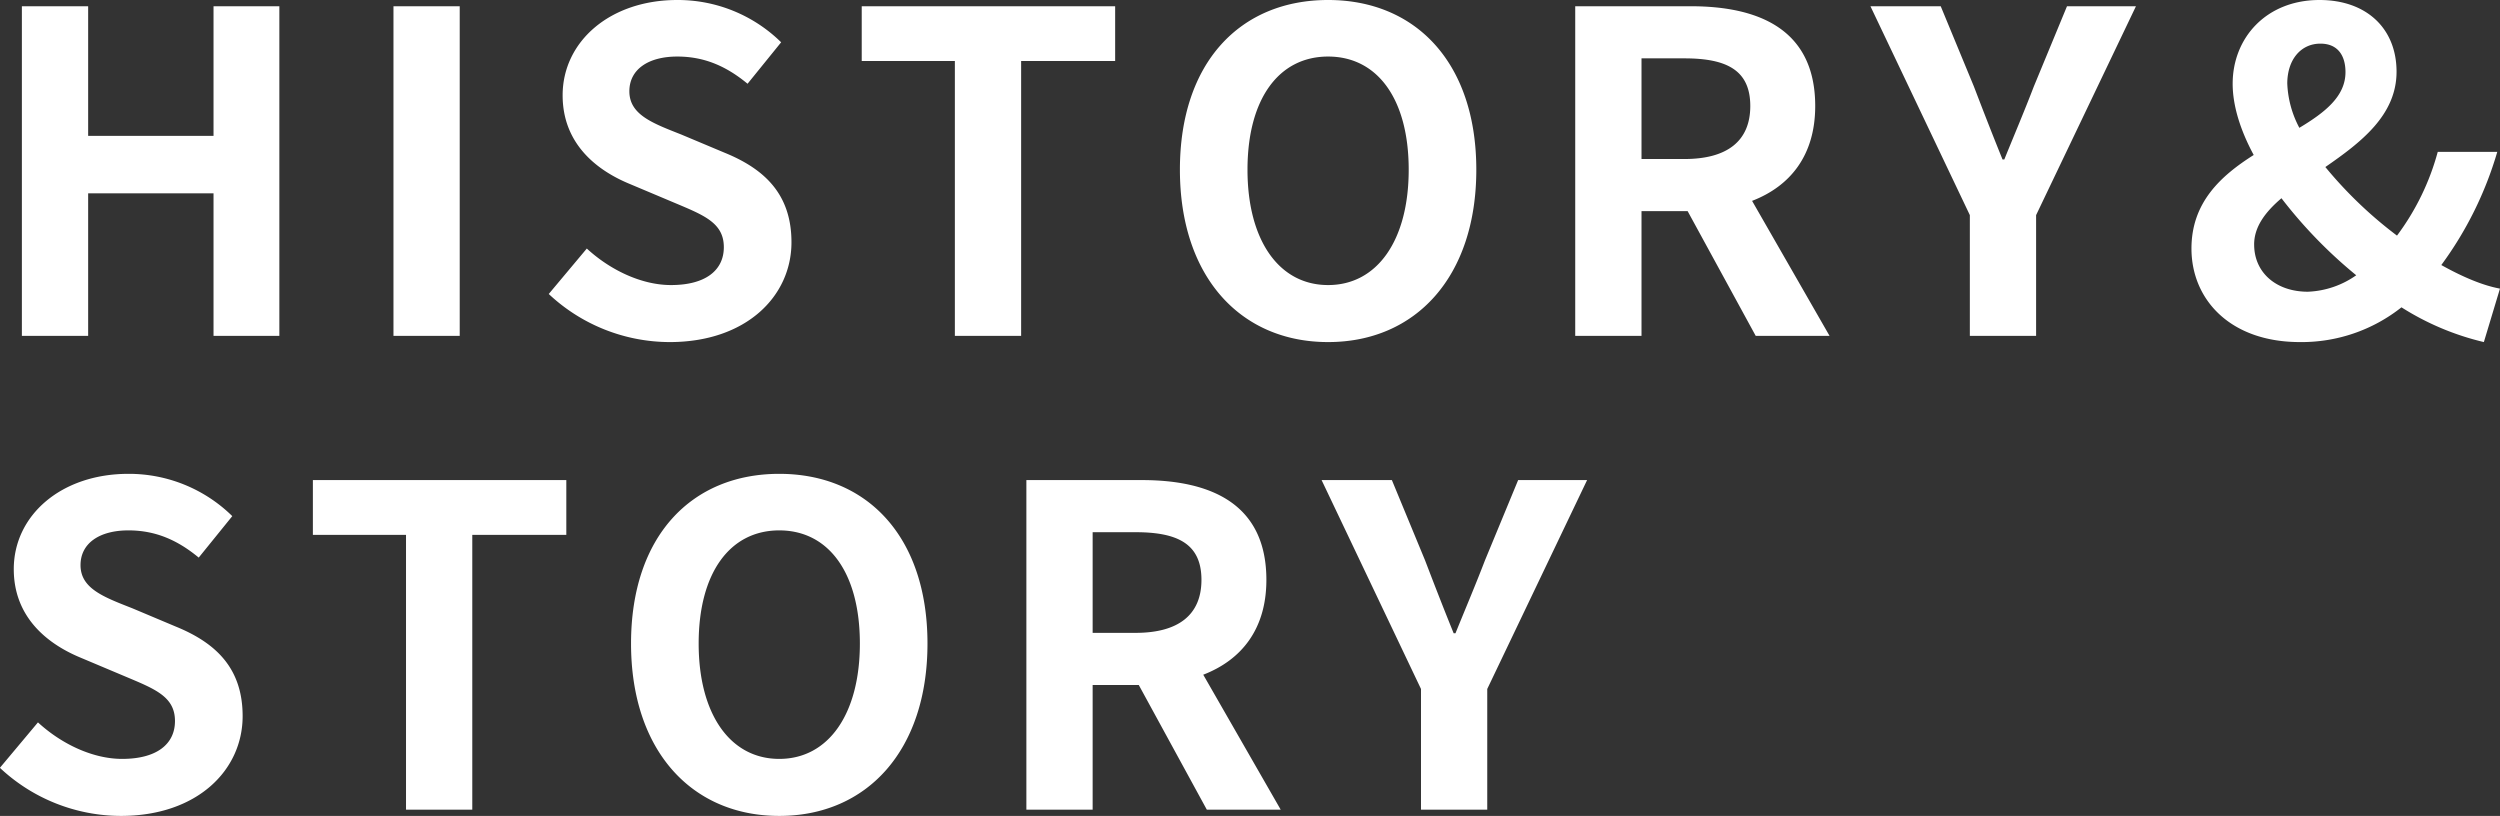 <svg xmlns="http://www.w3.org/2000/svg" width="633.124" height="206.63"><rect width="100%" height="100%" fill="#333333" stroke="none"/><path d="M5.541 85.05h16.784V48.96h31.751v36.09h16.67V1.58h-16.67V34.4H22.325V1.58H5.541v83.47zm94.1 0h16.783V1.58H99.646v83.47zm69.953 1.58c19.391 0 30.845-11.62 30.845-25.27 0-12.07-6.691-18.5-16.9-22.67l-11-4.62c-7.144-2.83-13.154-4.97-13.154-10.95 0-5.52 4.763-8.8 12.134-8.8 6.917 0 12.474 2.49 17.8 6.89l8.505-10.5A37.339 37.339 0 00171.516 0c-17.01 0-29.03 10.49-29.03 24.14 0 12.18 8.5 18.95 17.009 22.45l11.227 4.73c7.484 3.16 12.587 5.08 12.587 11.28 0 5.87-4.649 9.59-13.381 9.59-7.371 0-15.309-3.72-21.319-9.25l-9.639 11.51a44.857 44.857 0 0030.629 12.18zm72.22-1.58h16.788v-69.6h23.81V1.58h-64.18v13.87h23.587v69.6zm94.526 1.58c22.226 0 37.535-16.58 37.535-43.65S358.566 0 336.34 0s-37.528 15.79-37.528 42.98c0 27.07 15.307 43.65 37.533 43.65zm0-14.44c-12.474 0-20.412-11.39-20.412-29.21 0-17.94 7.938-28.66 20.412-28.66s20.412 10.72 20.412 28.66c.005 17.82-7.933 29.21-20.407 29.21zm79.363-57.41h10.886c10.773 0 16.67 3.04 16.67 12.07 0 8.91-5.9 13.42-16.67 13.42h-10.877V14.78zm47.628 70.27l-19.618-34.18c9.639-3.72 15.989-11.5 15.989-24.02 0-19.18-13.948-25.27-31.525-25.27h-29.252v83.47h16.787V53.47h11.68l17.237 31.58h18.711zm35.523 0h16.788V54.48l25.288-52.9h-17.463l-8.392 20.3c-2.381 6.21-4.876 12.07-7.484 18.5h-.454c-2.608-6.43-4.876-12.29-7.257-18.5l-8.392-20.3h-17.8l25.174 52.9v30.57zm72.005-23.12c0-4.51 2.835-8.24 6.917-11.73a118.356 118.356 0 0018.938 19.51 22.768 22.768 0 01-12.247 4.17c-8.047 0-13.603-4.85-13.603-11.95zm8.391-40.72c0-6.21 3.516-10.16 8.392-10.16 4.423 0 6.35 3.05 6.35 7.22 0 6.09-5.1 10.15-11.68 14.1a25.921 25.921 0 01-3.057-11.16zm53.865 51.88c-4.309-.78-9.412-2.93-14.855-5.97a91.579 91.579 0 0014.175-28.66h-15.077a62.722 62.722 0 01-10.32 21.21 105.938 105.938 0 01-18.144-17.37c8.959-6.2 18.031-13.09 18.031-24.14 0-10.94-7.6-18.16-19.505-18.16-13.494 0-22 9.59-22 21.21 0 5.52 1.927 11.73 5.329 18.04-8.391 5.31-15.762 12.07-15.762 23.69 0 12.97 9.866 23.69 27.443 23.69a40.708 40.708 0 0025.741-8.8 68.041 68.041 0 0020.866 8.8zM30.603 206.63c19.391 0 30.844-11.62 30.844-25.27 0-12.07-6.69-18.5-16.9-22.67l-11-4.63c-7.144-2.82-13.154-4.96-13.154-10.94 0-5.52 4.763-8.8 12.134-8.8 6.917 0 12.473 2.49 17.8 6.89l8.5-10.5A37.339 37.339 0 0032.519 120c-17.01 0-29.031 10.49-29.031 24.14 0 12.18 8.505 18.95 17.01 22.45l11.227 4.73c7.484 3.16 12.587 5.08 12.587 11.28 0 5.87-4.649 9.59-13.381 9.59-7.371 0-15.309-3.72-21.319-9.25l-9.639 11.51a44.857 44.857 0 0030.63 12.18zm72.22-1.58h16.783v-69.6h23.814v-13.87H79.236v13.87h23.587v69.6zm94.526 1.58c22.226 0 37.535-16.58 37.535-43.65S219.575 120 197.349 120s-37.537 15.79-37.537 42.98c0 27.07 15.311 43.65 37.537 43.65zm0-14.44c-12.474 0-20.412-11.39-20.412-29.21 0-17.94 7.938-28.66 20.412-28.66s20.412 10.72 20.412 28.66c0 17.82-7.938 29.21-20.412 29.21zm79.363-57.41h10.886c10.773 0 16.67 3.04 16.67 12.07 0 8.91-5.9 13.42-16.67 13.42h-10.886v-25.49zm47.628 70.27l-19.619-34.18c9.639-3.72 15.99-11.5 15.99-24.02 0-19.18-13.948-25.27-31.525-25.27h-29.257v83.47h16.783v-31.58h11.68l17.237 31.58h18.711zm35.523 0h16.783v-30.57l25.288-52.9h-17.463l-8.392 20.3c-2.381 6.21-4.876 12.07-7.484 18.5h-.454c-2.608-6.43-4.876-12.29-7.257-18.5l-8.392-20.3h-17.8l25.175 52.9v30.57z" fill="#fff" fill-rule="evenodd"/></svg>